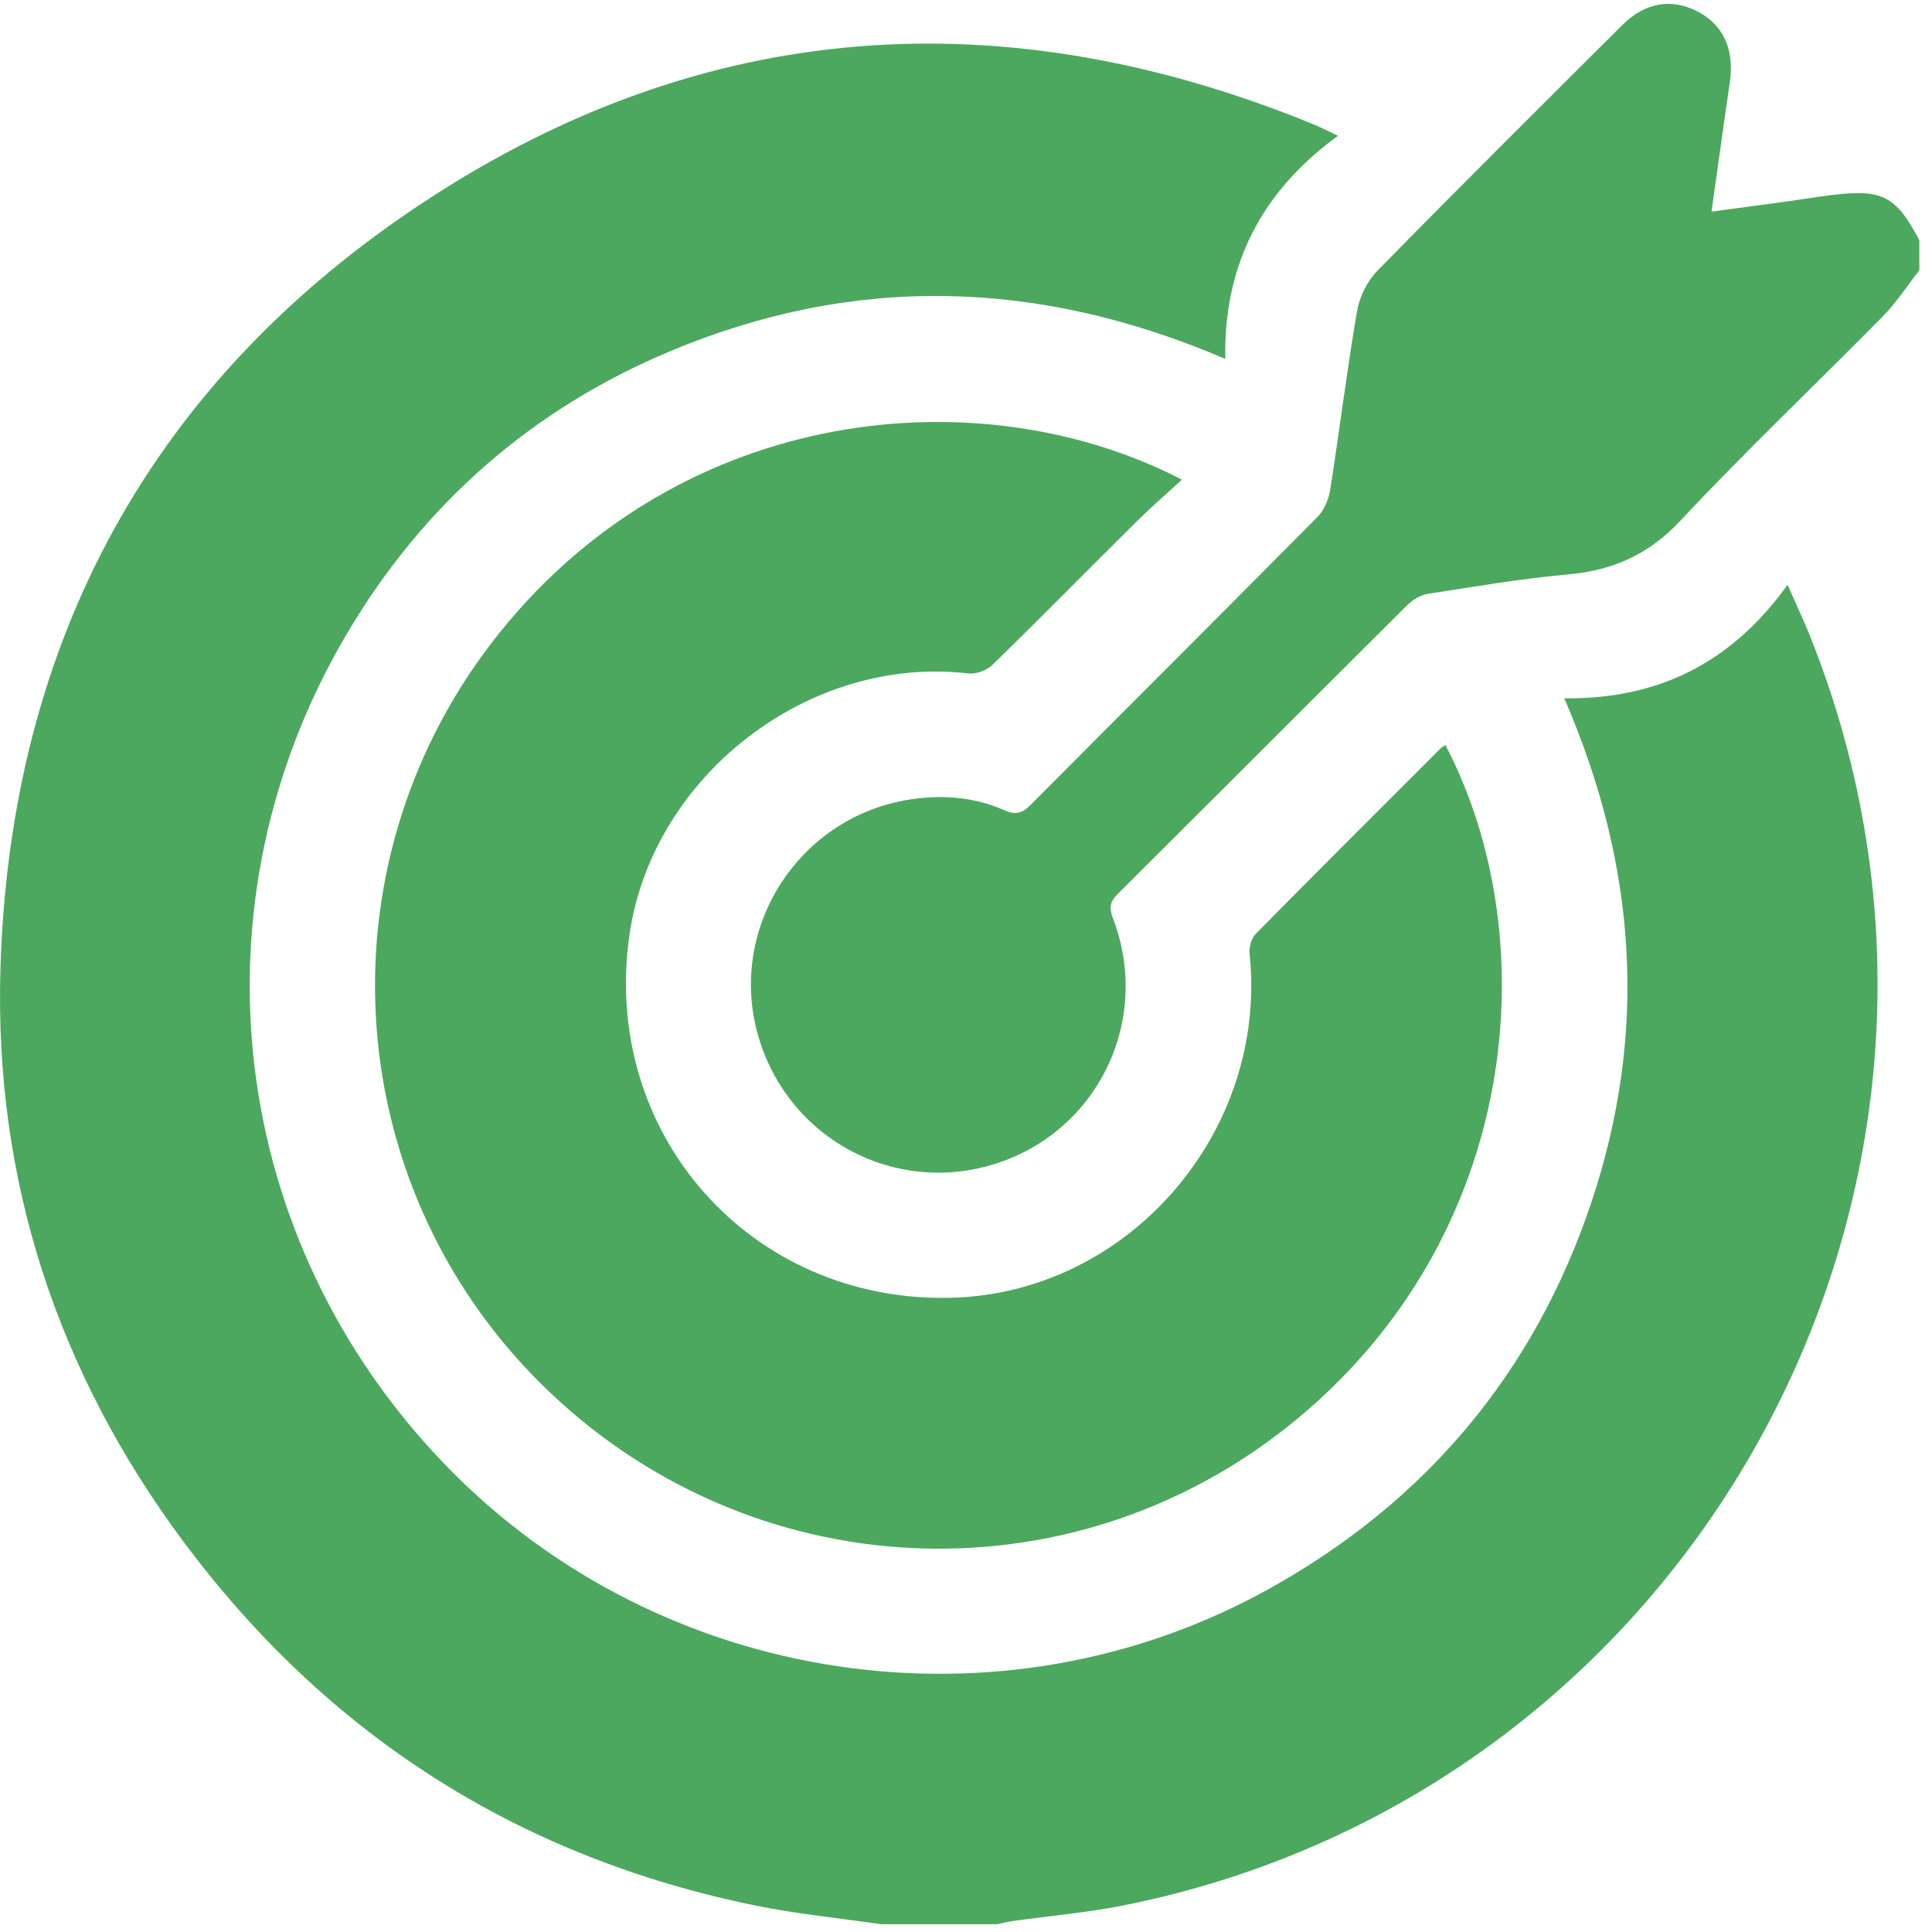 <svg width="70" height="70" viewBox="0 0 70 70" fill="none" xmlns="http://www.w3.org/2000/svg">
<g clip-path="url(#clip0_237_789)">
<path d="M31.91 69.716C30.414 69.498 28.903 69.351 27.424 69.052C18.801 67.304 11.853 62.864 6.619 55.819C2.071 49.694 -0.207 42.756 0.015 35.13C0.361 23.23 5.506 13.775 15.44 7.266C25.551 0.64 36.389 -0.077 47.573 4.498C47.818 4.598 48.054 4.721 48.477 4.921C45.709 6.934 44.334 9.592 44.394 13.004C37.619 10.098 30.962 9.937 24.322 12.708C19.279 14.812 15.337 18.267 12.559 22.976C6.773 32.785 8.248 44.939 16.166 53.107C23.917 61.105 36.229 62.976 45.962 57.577C51.64 54.427 55.58 49.754 57.651 43.587C59.71 37.451 59.324 31.391 56.676 25.301C60.086 25.341 62.745 24.011 64.766 21.187C65.088 21.918 65.344 22.457 65.565 23.009C73.492 42.736 61.511 64.903 40.673 69.043C39.368 69.302 38.033 69.415 36.713 69.6C36.516 69.627 36.32 69.678 36.122 69.718H31.91V69.716Z" fill="#4CA85E"/>
<path d="M69.543 9.791C69.102 10.354 68.71 10.964 68.212 11.468C65.782 13.936 63.264 16.319 60.901 18.849C59.75 20.081 58.46 20.662 56.83 20.811C55.12 20.965 53.424 21.254 51.727 21.517C51.464 21.558 51.181 21.735 50.985 21.927C47.486 25.406 44.001 28.901 40.504 32.382C40.221 32.663 40.174 32.883 40.321 33.264C41.745 36.961 39.773 41.022 36.013 42.182C32.252 43.34 28.34 41.104 27.4 37.26C26.478 33.496 28.962 29.68 32.804 28.995C34.025 28.778 35.248 28.849 36.399 29.36C36.797 29.538 37.04 29.467 37.337 29.166C40.8 25.682 44.283 22.217 47.738 18.726C47.983 18.479 48.144 18.078 48.199 17.727C48.536 15.582 48.8 13.426 49.166 11.287C49.255 10.764 49.533 10.191 49.901 9.815C52.832 6.824 55.803 3.873 58.77 0.917C59.601 0.089 60.541 -0.072 61.49 0.407C62.436 0.886 62.85 1.801 62.675 2.977C62.452 4.496 62.245 6.017 62.011 7.668C62.971 7.539 63.855 7.421 64.737 7.3C65.274 7.225 65.81 7.136 66.349 7.069C68.201 6.84 68.692 7.095 69.541 8.704V9.791H69.543Z" fill="#4CA85E"/>
<path d="M42.821 17.379C42.259 17.898 41.714 18.368 41.204 18.873C39.451 20.611 37.722 22.37 35.954 24.094C35.751 24.292 35.361 24.433 35.081 24.401C29.335 23.722 23.659 28.076 22.811 33.838C21.75 41.068 27.2 47.22 34.491 47.02C40.903 46.844 45.952 40.997 45.275 34.553C45.251 34.32 45.337 33.999 45.494 33.839C47.719 31.582 49.966 29.346 52.207 27.105C52.253 27.059 52.316 27.034 52.373 26.999C56.031 34.006 55.111 44.795 46.868 51.517C38.738 58.145 27.065 57.532 19.606 50.14C12.198 42.797 11.536 31.059 18.136 22.88C24.784 14.643 35.557 13.614 42.823 17.379H42.821Z" fill="#4CA85E"/>
</g>
<defs>
<clipPath id="clip0_237_789">
<rect width="70" height="70" fill="white"/>
</clipPath>
</defs>
</svg>
